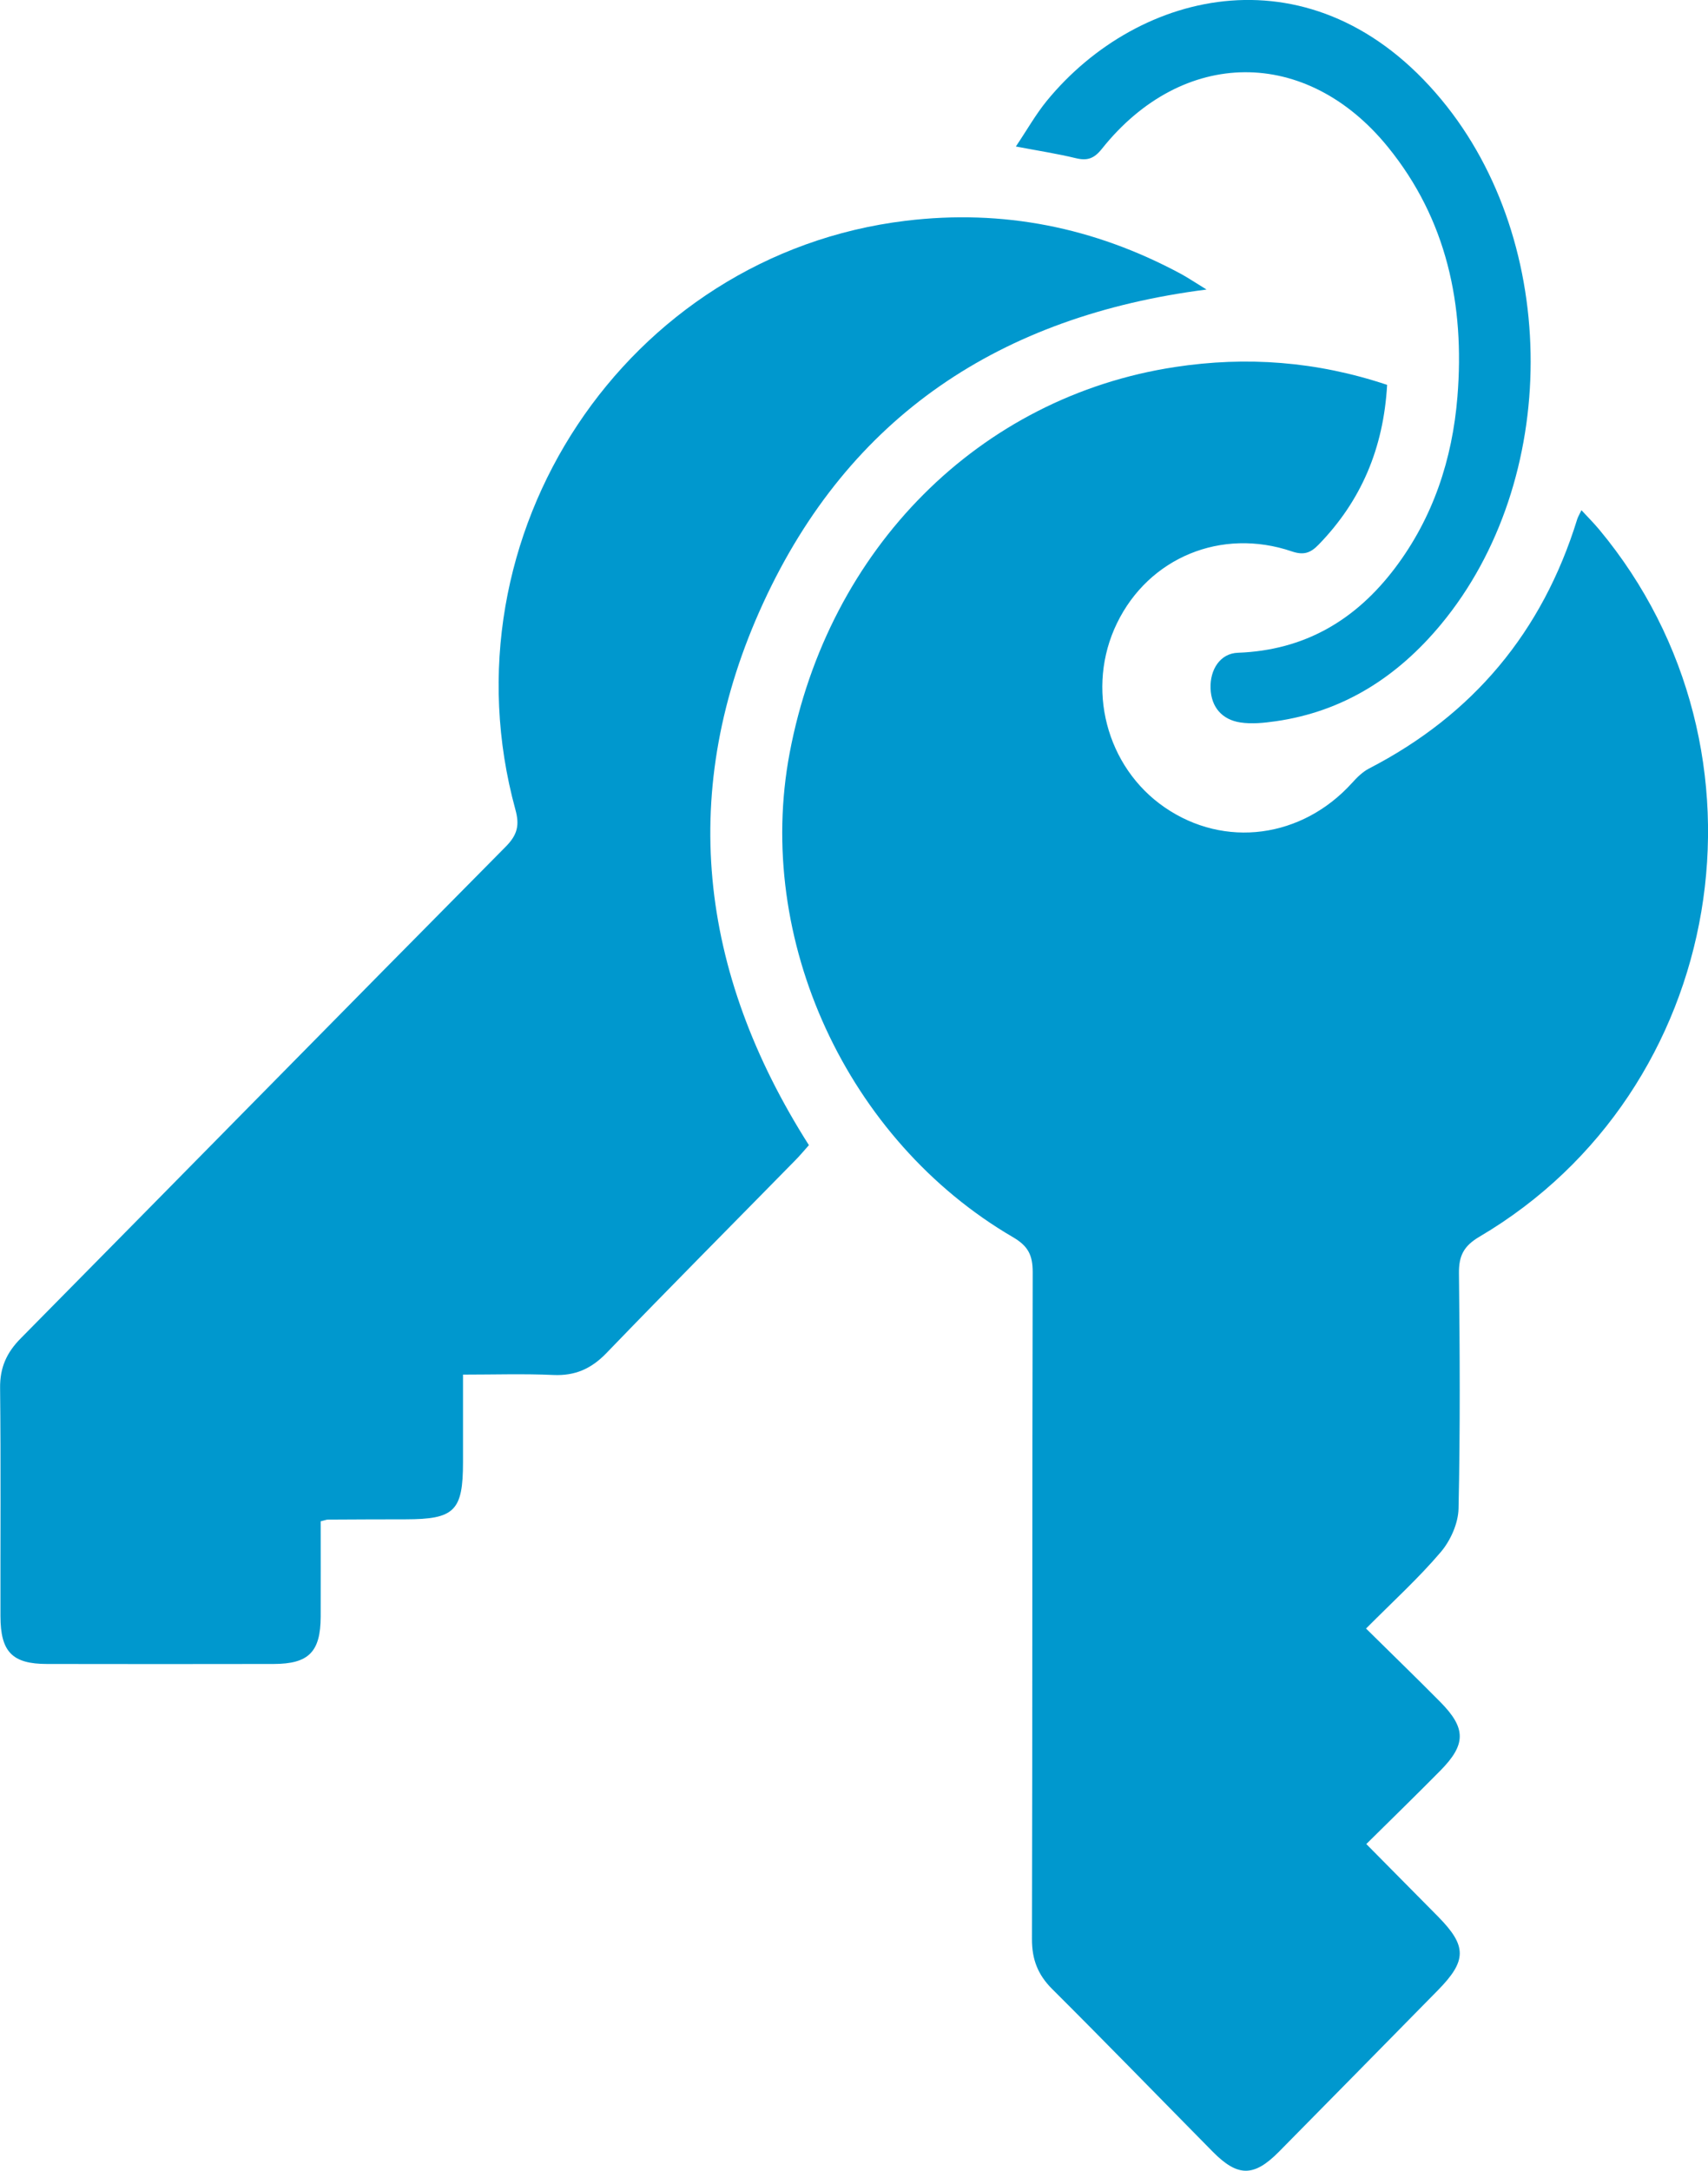<svg width="37" height="47" viewBox="0 0 37 47" fill="none" xmlns="http://www.w3.org/2000/svg">
<g clip-path="url(#clip0_323_3934)">
<path d="M30.049 8.333C29.97 9.711 29.485 10.845 28.566 11.791C28.39 11.973 28.243 12.026 27.986 11.939C26.458 11.419 24.887 12.073 24.197 13.493C23.516 14.893 23.96 16.609 25.232 17.482C26.53 18.373 28.206 18.15 29.293 16.947C29.399 16.829 29.52 16.711 29.656 16.64C31.905 15.48 33.412 13.686 34.167 11.241C34.181 11.195 34.208 11.153 34.258 11.046C34.399 11.197 34.527 11.327 34.643 11.465C38.644 16.27 37.405 23.621 32.051 26.775C31.71 26.976 31.6 27.186 31.605 27.573C31.624 29.269 31.633 30.967 31.596 32.663C31.589 32.983 31.422 33.356 31.212 33.603C30.732 34.168 30.18 34.669 29.592 35.26C30.147 35.808 30.678 36.322 31.198 36.847C31.763 37.417 31.763 37.768 31.202 38.336C30.691 38.853 30.17 39.361 29.598 39.926C30.139 40.473 30.647 40.984 31.154 41.498C31.78 42.134 31.779 42.451 31.147 43.093C30 44.258 28.855 45.425 27.705 46.588C27.163 47.136 26.815 47.136 26.274 46.59C25.115 45.416 23.964 44.231 22.794 43.066C22.484 42.757 22.354 42.426 22.355 41.984C22.367 37.172 22.358 32.358 22.371 27.545C22.371 27.177 22.274 26.979 21.944 26.787C18.341 24.684 16.345 20.334 17.106 16.303C17.942 11.876 21.218 8.591 25.452 7.947C26.999 7.711 28.521 7.822 30.049 8.333Z" fill="#0098CE"/>
<path d="M26.134 6.269C21.669 6.84 18.397 9.012 16.536 13.05C14.672 17.093 15.13 21.034 17.523 24.794C17.427 24.901 17.327 25.023 17.216 25.134C15.856 26.52 14.487 27.896 13.138 29.295C12.807 29.638 12.456 29.791 11.988 29.77C11.351 29.741 10.712 29.762 10.03 29.762C10.03 30.425 10.03 31.041 10.03 31.657C10.03 32.713 9.847 32.894 8.789 32.895C8.227 32.895 7.666 32.898 7.104 32.901C7.073 32.901 7.043 32.915 6.947 32.938C6.947 33.616 6.949 34.31 6.947 35.004C6.944 35.766 6.687 36.026 5.929 36.027C4.292 36.03 2.653 36.03 1.016 36.027C0.266 36.027 0.011 35.764 0.01 34.994C0.007 33.346 0.02 31.699 0.002 30.051C-0.003 29.606 0.146 29.282 0.453 28.973C3.957 25.427 7.448 21.87 10.957 18.33C11.21 18.074 11.258 17.865 11.165 17.529C9.536 11.577 13.568 5.512 19.622 4.78C21.729 4.525 23.706 4.923 25.575 5.926C25.728 6.008 25.872 6.107 26.134 6.267V6.269Z" fill="#0098CE"/>
<path d="M22.007 3.171C22.247 2.815 22.436 2.478 22.676 2.184C24.671 -0.251 28.474 -1.16 31.224 2.156C33.81 5.272 33.798 10.403 31.218 13.516C30.276 14.653 29.105 15.406 27.635 15.616C27.383 15.652 27.118 15.68 26.869 15.642C26.477 15.582 26.239 15.316 26.224 14.906C26.209 14.495 26.434 14.146 26.817 14.133C28.258 14.08 29.365 13.43 30.221 12.297C31.044 11.207 31.462 9.946 31.572 8.59C31.733 6.604 31.341 4.751 30.066 3.183C28.297 1.006 25.62 1.03 23.871 3.221C23.701 3.435 23.554 3.485 23.306 3.425C22.905 3.328 22.496 3.265 22.006 3.172L22.007 3.171Z" fill="#0098CE"/>
</g>
<defs>
<clipPath id="clip0_323_3934">
<rect width="37" height="47" fill="white"/>
</clipPath>
</defs>
</svg>
